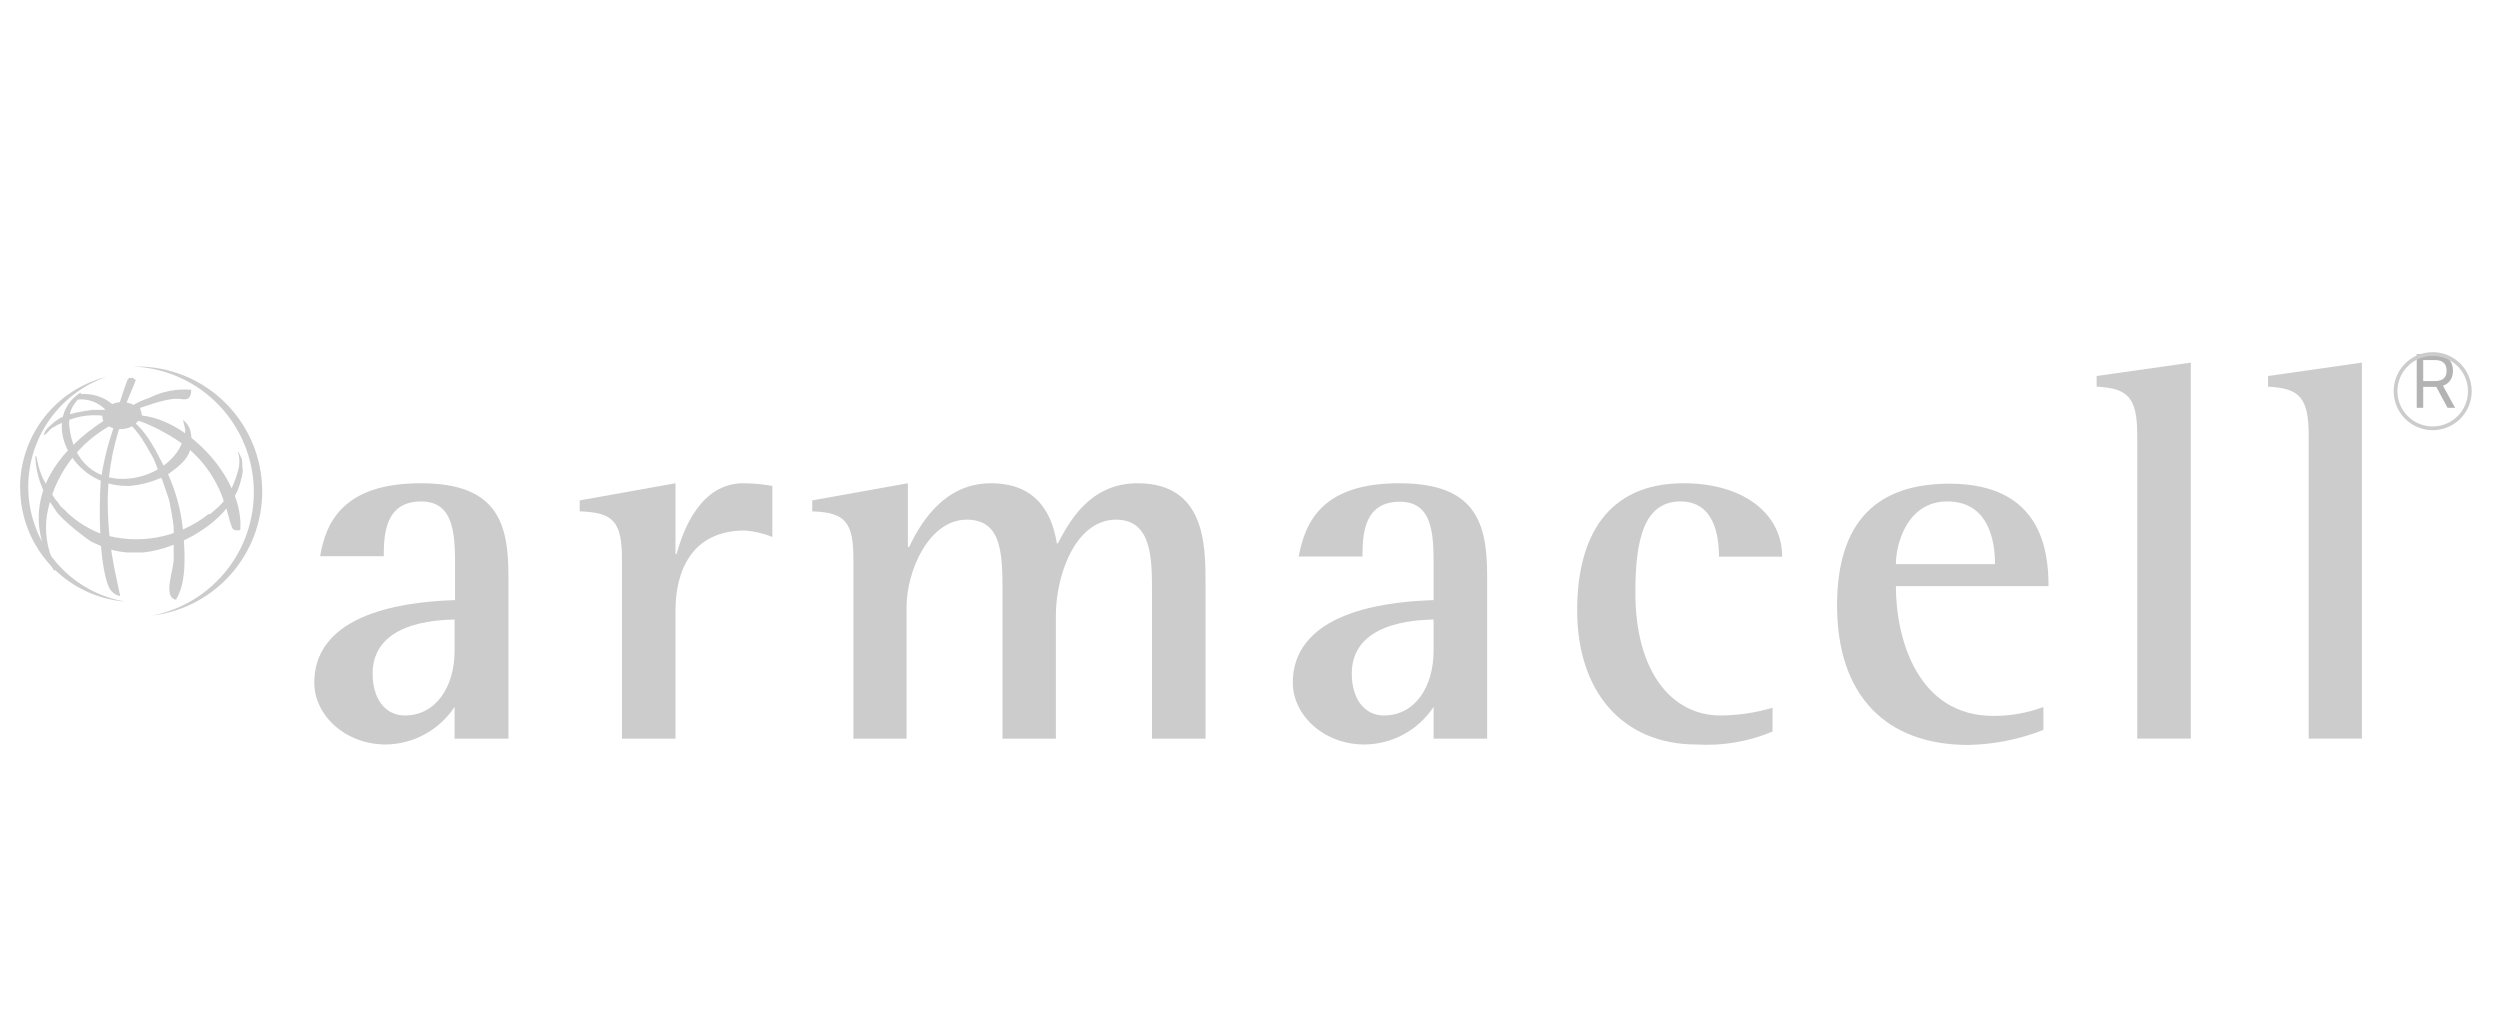 <svg width="110" height="45" viewBox="0 0 110 45" fill="none" xmlns="http://www.w3.org/2000/svg">
<g clip-path="url(#clip0_1_15558)">
<path d="M106.336 17.943V15.589H107.131C107.315 15.589 107.466 15.621 107.584 15.684C107.702 15.746 107.789 15.831 107.846 15.94C107.902 16.049 107.931 16.172 107.931 16.311C107.931 16.45 107.902 16.573 107.846 16.68C107.789 16.787 107.702 16.872 107.585 16.933C107.468 16.993 107.318 17.023 107.136 17.023H106.492V16.766H107.126C107.252 16.766 107.353 16.748 107.43 16.711C107.507 16.674 107.563 16.622 107.598 16.555C107.633 16.486 107.65 16.405 107.65 16.311C107.65 16.217 107.633 16.134 107.598 16.064C107.562 15.993 107.506 15.939 107.429 15.901C107.351 15.862 107.249 15.842 107.122 15.842H106.621V17.943H106.336ZM107.444 16.886L108.023 17.943H107.692L107.122 16.886H107.444Z" fill="#B3B3B3"/>
<path d="M107.039 18.846C107.942 18.846 108.673 18.114 108.673 17.212C108.673 16.309 107.942 15.577 107.039 15.577C106.136 15.577 105.404 16.309 105.404 17.212C105.404 18.114 106.136 18.846 107.039 18.846Z" stroke="#CCCCCC" stroke-width="0.165" stroke-miterlimit="10"/>
<path fill-rule="evenodd" clip-rule="evenodd" d="M20.002 28.629C20.002 30.23 19.175 31.481 17.811 31.481C16.938 31.481 16.395 30.726 16.395 29.641C16.395 27.398 19.148 27.279 20.002 27.259V28.629ZM20.002 32.5H22.371V25.32C22.371 22.984 21.855 21.263 18.513 21.263C15.171 21.263 14.344 22.911 14.086 24.473H16.885C16.885 23.434 16.984 22.064 18.533 22.064C20.081 22.064 20.022 23.718 20.022 25.201V26.405C18.513 26.458 13.828 26.716 13.828 30.045C13.828 31.434 15.151 32.758 16.984 32.758C17.584 32.749 18.172 32.593 18.698 32.305C19.224 32.016 19.671 31.604 20.002 31.104V32.5Z" fill="#CCCCCC"/>
<path fill-rule="evenodd" clip-rule="evenodd" d="M27.366 32.5H29.722V26.855C29.722 25.201 30.384 23.341 32.78 23.341C33.193 23.376 33.599 23.472 33.984 23.626V21.382C33.565 21.306 33.14 21.266 32.714 21.263C30.827 21.263 30.066 23.295 29.769 24.38H29.722V21.263L25.507 22.018V22.501C26.989 22.547 27.366 22.951 27.366 24.605V32.546" fill="#CCCCCC"/>
<path fill-rule="evenodd" clip-rule="evenodd" d="M37.538 32.5H39.888V26.736C39.888 25.062 40.9 22.865 42.535 22.865C44.169 22.865 44.11 24.519 44.11 26.385V32.5H46.459V27.047C46.459 25.346 47.306 22.865 49.106 22.865C50.688 22.865 50.688 24.592 50.688 26.054V32.5H53.043V25.677C53.043 24.003 53.043 21.263 50.052 21.263C47.935 21.263 47.035 22.984 46.545 23.91H46.499C46.333 22.851 45.791 21.263 43.6 21.263C41.41 21.263 40.397 23.248 40 24.069H39.947V21.263L35.738 22.018V22.501C37.174 22.547 37.551 22.951 37.551 24.605V32.546" fill="#CCCCCC"/>
<path fill-rule="evenodd" clip-rule="evenodd" d="M63.078 28.629C63.078 30.23 62.257 31.481 60.888 31.481C60.021 31.481 59.478 30.726 59.478 29.641C59.478 27.398 62.231 27.279 63.078 27.259V28.629ZM63.078 32.5H65.434V25.32C65.434 22.984 64.918 21.263 61.569 21.263C58.221 21.263 57.44 22.911 57.142 24.486H59.948C59.948 23.447 60.04 22.077 61.596 22.077C63.151 22.077 63.078 23.732 63.078 25.214V26.405C61.569 26.458 56.884 26.716 56.884 30.045C56.884 31.434 58.207 32.758 60.04 32.758C60.643 32.752 61.236 32.598 61.765 32.309C62.295 32.021 62.746 31.607 63.078 31.104V32.5Z" fill="#CCCCCC"/>
<path fill-rule="evenodd" clip-rule="evenodd" d="M77.958 31.15C77.225 31.366 76.466 31.477 75.702 31.481C73.558 31.481 71.956 29.568 71.956 26.074C71.956 23.811 72.307 22.064 73.941 22.064C75.404 22.064 75.635 23.526 75.635 24.493H78.415C78.415 22.587 76.694 21.263 74.08 21.263C70.719 21.263 69.395 23.626 69.395 26.855C69.395 30.422 71.38 32.758 74.649 32.758C75.792 32.827 76.936 32.632 77.991 32.189V31.15" fill="#CCCCCC"/>
<path fill-rule="evenodd" clip-rule="evenodd" d="M83.419 24.823C83.419 23.929 83.915 22.063 85.682 22.063C87.733 22.063 87.78 24.28 87.78 24.823H83.419ZM89.924 31.103C89.215 31.37 88.464 31.504 87.707 31.5C84.398 31.5 83.419 28.151 83.419 25.789H90.135C90.135 24.207 89.805 21.282 85.774 21.282C82.624 21.282 80.831 22.91 80.831 26.642C80.831 30.613 82.995 32.777 86.602 32.777C87.735 32.757 88.856 32.533 89.91 32.115V31.103" fill="#CCCCCC"/>
<path fill-rule="evenodd" clip-rule="evenodd" d="M94.039 32.499H96.395V15.955L92.252 16.544V17.013C93.642 17.086 94.039 17.49 94.039 19.164V32.499Z" fill="#CCCCCC"/>
<path fill-rule="evenodd" clip-rule="evenodd" d="M101.568 32.499H103.924V15.955L99.795 16.544V17.013C101.178 17.086 101.582 17.49 101.582 19.164V32.499" fill="#CCCCCC"/>
<path d="M5.824 16.127H6.036C7.437 16.126 8.786 16.66 9.807 17.621C10.828 18.581 11.443 19.895 11.527 21.294C11.612 22.693 11.159 24.072 10.261 25.148C9.364 26.224 8.089 26.917 6.698 27.085C8.031 26.825 9.222 26.082 10.044 25C10.865 23.918 11.259 22.571 11.152 21.216C11.044 19.861 10.441 18.594 9.458 17.655C8.476 16.717 7.182 16.172 5.824 16.127Z" fill="#CCCCCC"/>
<path d="M0.882 21.462C0.881 20.339 1.256 19.248 1.946 18.363C2.637 17.478 3.604 16.849 4.694 16.578C3.617 16.949 2.696 17.669 2.074 18.623C1.452 19.577 1.166 20.711 1.261 21.846C1.356 22.981 1.827 24.051 2.598 24.889C3.369 25.727 4.398 26.283 5.521 26.471C4.26 26.373 3.082 25.802 2.223 24.873C1.365 23.945 0.888 22.726 0.888 21.462" fill="#CCCCCC"/>
<path d="M3.559 17.397C3.215 17.874 3.063 17.927 3.043 18.589V18.701C3.38 22.155 7.437 21.348 8.052 19.363C8.224 18.946 8.138 18.886 8.052 18.476C8.232 18.613 8.354 18.811 8.396 19.032C8.582 20.124 7.92 20.468 7.192 21.017H7.152L7.225 20.958C6.746 21.192 6.228 21.335 5.696 21.381C5.696 21.381 5.63 21.381 5.624 21.381C3.129 21.414 1.732 18.443 3.532 17.278C3.532 17.278 3.585 17.331 3.579 17.358" fill="#CCCCCC"/>
<path d="M1.904 21.077C2.071 21.403 2.259 21.717 2.467 22.017C2.573 22.096 2.613 22.249 2.738 22.341C2.822 22.41 2.899 22.485 2.97 22.566C3.397 22.963 3.895 23.276 4.439 23.486C5.239 23.741 6.09 23.796 6.916 23.645C7.743 23.493 8.519 23.141 9.177 22.619C9.177 22.619 9.243 22.619 9.25 22.619L9.429 22.46C9.643 22.289 9.832 22.088 9.991 21.865C10.232 21.453 10.408 21.007 10.514 20.541C10.537 20.386 10.537 20.227 10.514 20.072C10.514 20.038 10.468 19.919 10.481 19.899H10.521C10.521 20.005 10.62 20.105 10.646 20.224C10.673 20.343 10.646 20.561 10.679 20.614C10.685 20.778 10.661 20.942 10.607 21.097C10.302 22.52 8.813 23.546 7.536 24.009C7.146 24.158 6.739 24.258 6.325 24.307C6.1 24.307 5.875 24.307 5.663 24.307H5.604C5.195 24.28 4.794 24.181 4.419 24.016L3.996 23.824C3.57 23.525 3.165 23.198 2.785 22.844C2.699 22.745 2.566 22.633 2.493 22.527L2.288 22.216C1.838 21.599 1.582 20.861 1.554 20.098C1.607 19.959 1.64 20.303 1.673 20.429C1.73 20.656 1.808 20.877 1.904 21.091" fill="#CCCCCC"/>
<path d="M5.822 16.61L5.974 16.722C5.974 16.756 5.617 17.576 5.557 17.748L5.498 17.867C5.557 17.867 5.723 17.92 5.782 17.867C6.027 17.716 6.289 17.596 6.563 17.51C7.135 17.219 7.777 17.095 8.416 17.152C8.416 17.298 8.377 17.53 8.205 17.563C7.874 17.622 7.887 17.338 6.166 17.947L6.252 18.284C8.357 18.516 10.726 21.136 10.574 23.287V23.327C10.402 23.327 10.368 23.373 10.236 23.261C10.071 22.923 10.018 22.44 9.852 22.063C9.5 20.986 8.802 20.055 7.867 19.416C7.348 19.065 6.791 18.774 6.206 18.549L5.743 18.416H5.677C6.484 18.9 7 20.124 7.424 20.931C7.744 21.659 7.952 22.431 8.039 23.221C8.132 24.147 8.251 25.564 7.748 26.378H7.695C7.146 26.186 7.695 24.988 7.642 24.491V24.028V23.883V23.453V23.373V23.214C7.602 22.837 7.536 22.473 7.463 22.096C7.463 22.096 7.424 21.963 7.424 21.95L7.146 21.136C6.967 20.772 6.868 20.369 6.669 20.018L6.431 19.608L6.378 19.522C6.213 19.239 6.017 18.975 5.796 18.734C5.677 18.622 5.438 18.655 5.366 18.509C4.917 19.758 4.706 21.08 4.744 22.407C4.759 23.072 4.819 23.735 4.922 24.392L5.041 25.054L5.286 26.212C5.286 26.252 5.074 26.166 5.002 26.1C4.905 26.021 4.828 25.922 4.777 25.808C4.346 24.75 4.353 22.308 4.432 21.176C4.532 20.433 4.703 19.702 4.942 18.992L5.015 18.734V18.681V18.642C4.241 19.037 3.572 19.608 3.059 20.309C2.546 21.01 2.205 21.821 2.063 22.678C1.983 23.238 2.031 23.808 2.202 24.346C2.275 24.572 2.364 24.793 2.467 25.008C2.467 25.041 2.394 25.12 2.394 25.12C2.116 24.724 1.927 24.273 1.838 23.797C1.177 21.275 3.076 19.409 4.836 18.344C4.169 18.195 3.472 18.27 2.851 18.555C2.651 18.633 2.458 18.728 2.275 18.84L2.176 18.926C2.176 18.959 1.911 19.204 1.924 19.144C1.954 19.031 2.011 18.926 2.09 18.84C2.593 18.35 2.824 18.211 4.075 18.033H4.512H4.644C4.494 17.876 4.311 17.754 4.109 17.675C3.907 17.596 3.69 17.563 3.473 17.576C3.388 17.598 3.299 17.598 3.215 17.576C3.307 17.484 3.411 17.406 3.526 17.344C3.832 17.315 4.142 17.36 4.427 17.475C4.713 17.59 4.967 17.772 5.167 18.006C5.319 17.583 5.445 17.126 5.624 16.683C5.647 16.669 5.667 16.651 5.683 16.63H5.822" fill="#CCCCCC"/>
<path d="M4.501 18.357C4.501 18.026 4.825 17.728 5.282 17.695C5.738 17.662 6.136 17.894 6.162 18.218C6.188 18.542 5.844 18.846 5.388 18.88C4.931 18.913 4.527 18.688 4.501 18.357Z" fill="#CCCCCC"/>
</g>
<defs>
<clipPath id="clip0_1_15558">
<rect width="108.529" height="45" fill="white" transform="translate(0.529)"/>
</clipPath>
</defs>
</svg>
